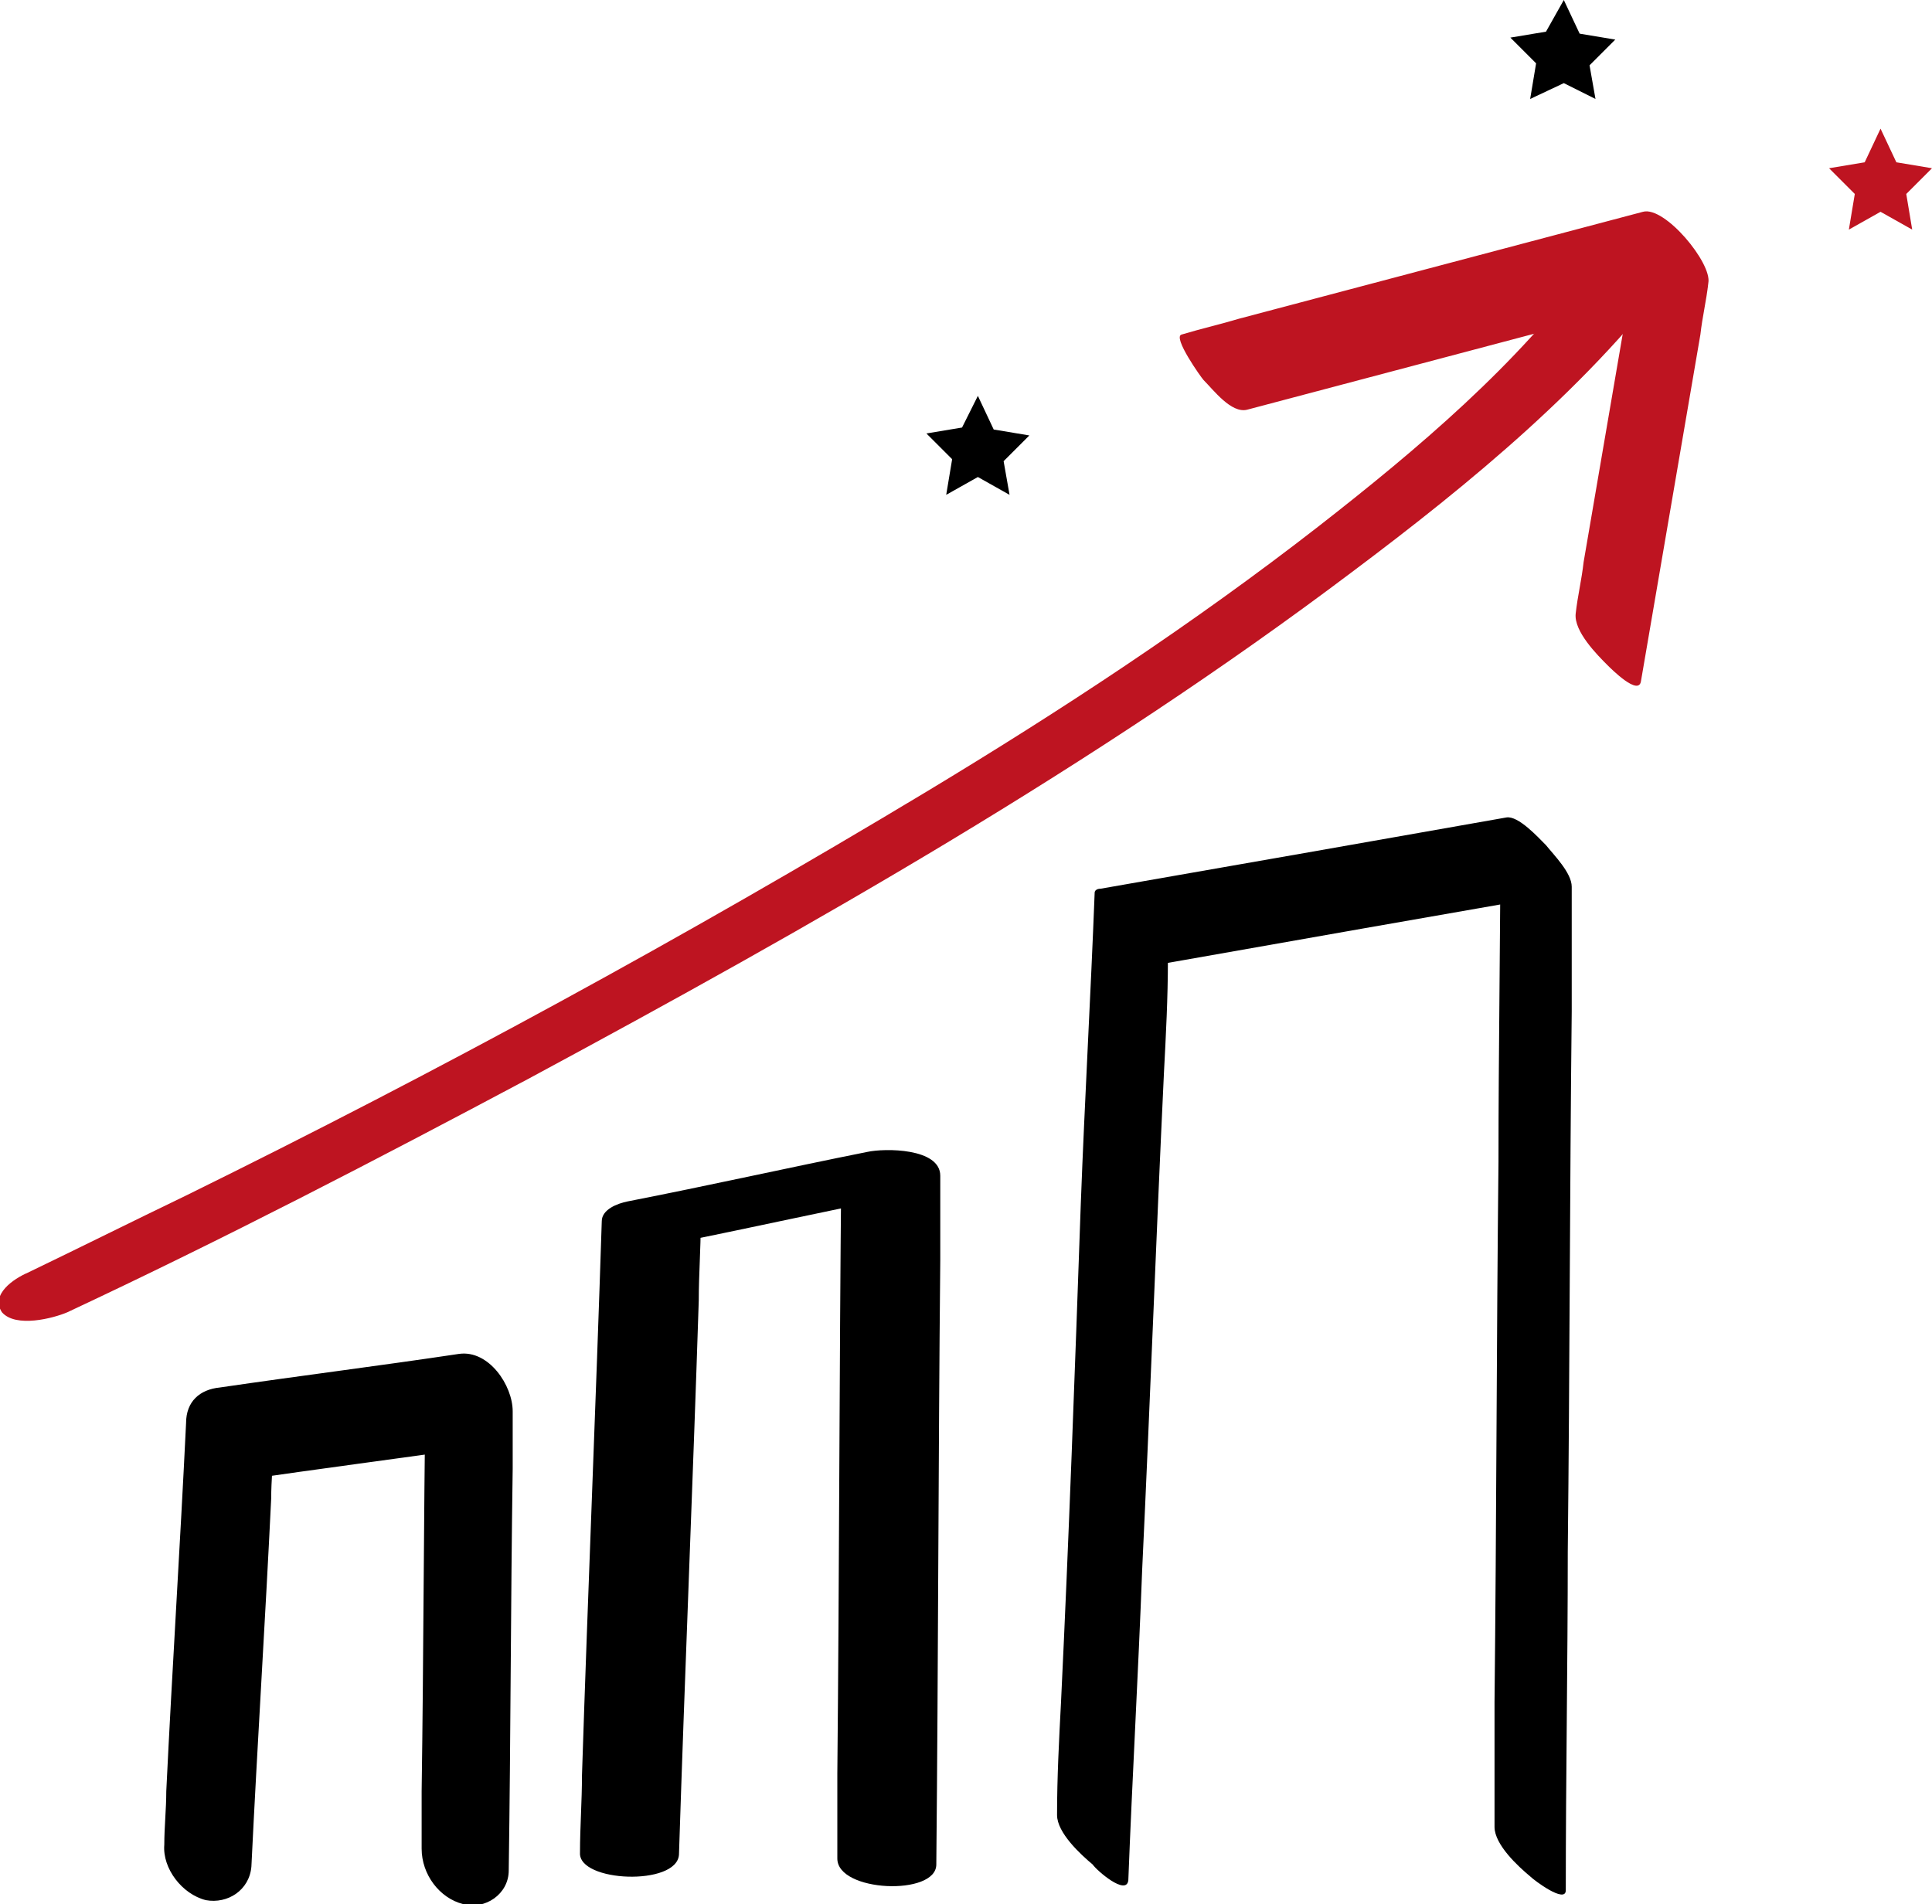 <?xml version="1.0" encoding="UTF-8"?> <!-- Generator: Adobe Illustrator 27.3.1, SVG Export Plug-In . SVG Version: 6.00 Build 0) --> <svg xmlns="http://www.w3.org/2000/svg" xmlns:xlink="http://www.w3.org/1999/xlink" id="Layer_1" x="0px" y="0px" viewBox="0 0 97.6 96.2" style="enable-background:new 0 0 97.6 96.2;" xml:space="preserve"> <style type="text/css"> .st0{fill:#BE1421;} </style> <path d="M79,0l0.8,1.7L81.6,2l-1.3,1.3L80.6,5L79,4.2L77.3,5l0.3-1.8l-1.3-1.3l1.8-0.3L79,0z"></path> <path d="M49.4,20l0.8,1.7L52,22l-1.3,1.3L51,25l-1.6-0.9L47.8,25l0.3-1.8l-1.3-1.3l1.8-0.3L49.4,20z"></path> <path class="st0" d="M95,6.5l0.8,1.7l1.8,0.3l-1.3,1.3l0.3,1.8L95,10.7l-1.6,0.9l0.3-1.8l-1.3-1.3l1.8-0.3L95,6.5z"></path> <g> <g> <path d="M12.7,94.3c0.3-6.2,0.7-12.4,1-18.6c0-0.9,0.1-1.8,0.1-2.7c-0.6,0.6-1.2,1.2-1.7,1.8c4-0.6,8-1.1,12.1-1.7 c-0.9-1-1.8-1.9-2.7-2.9c-0.1,6.8-0.1,13.5-0.2,20.3c0,1,0,1.9,0,2.9c0,1.3,0.9,2.5,2.1,2.8c1.1,0.3,2.3-0.5,2.3-1.7 c0.1-6.8,0.1-13.5,0.2-20.3c0-1,0-1.9,0-2.9c0-1.3-1.2-3.1-2.7-2.9c-4,0.6-8,1.1-12.1,1.7c-1,0.1-1.7,0.7-1.7,1.8 c-0.3,6.2-0.7,12.4-1,18.6c0,0.9-0.1,1.8-0.1,2.7c-0.1,1.2,0.9,2.5,2.1,2.8C11.5,96.2,12.6,95.5,12.7,94.3L12.7,94.3z"></path> </g> </g> <g> <g> <path d="M34.3,93.7c0.3-9.3,0.7-18.7,1-28c0-1.3,0.1-2.6,0.1-3.9c-0.4,0.3-0.9,0.6-1.3,1c4-0.8,8-1.7,12.1-2.5 c-1.2-0.4-2.5-0.8-3.7-1.2c-0.1,10.2-0.1,20.3-0.2,30.5c0,1.4,0,2.9,0,4.3c0,1.7,5,1.9,5,0.3c0.1-10.2,0.1-20.3,0.2-30.5 c0-1.4,0-2.9,0-4.3c0-1.4-2.8-1.4-3.7-1.2c-4,0.8-8,1.7-12.1,2.5c-0.5,0.1-1.3,0.4-1.3,1c-0.3,9.3-0.7,18.7-1,28 c0,1.3-0.1,2.6-0.1,3.9C29.2,95.1,34.2,95.3,34.3,93.7L34.3,93.7z"></path> </g> </g> <g> <g> <path d="M57,95c0.2-5.2,0.5-10.4,0.7-15.7c0.4-8.4,0.7-16.7,1.1-25.1c0.1-1.9,0.2-3.8,0.2-5.7c-0.1,0.1-0.2,0.2-0.3,0.2 c6.8-1.2,13.6-2.4,20.5-3.6c-1.1-1.2-2.2-2.3-3.4-3.5c0,5.7-0.1,11.4-0.1,17.1c-0.1,9.1-0.1,18.2-0.2,27.3c0,2.1,0,4.2,0,6.3 c0,0.9,1.2,2,1.8,2.5c0.2,0.2,1.8,1.4,1.8,0.7c0-5.7,0.1-11.4,0.1-17.1c0.1-9.1,0.1-18.2,0.2-27.3c0-2.1,0-4.2,0-6.3 c0-0.7-0.9-1.6-1.3-2.1c-0.4-0.4-1.4-1.5-2-1.4c-6.8,1.2-13.6,2.4-20.5,3.6c-0.2,0-0.3,0.1-0.3,0.2c-0.2,5.2-0.5,10.4-0.7,15.7 c-0.3,8.5-0.6,16.9-1,25.2c-0.1,1.9-0.2,3.8-0.2,5.7c0,0.9,1.2,2,1.8,2.5C55.4,94.5,56.9,95.8,57,95L57,95z"></path> </g> </g> <g> <g> <path class="st0" d="M3.4,66.3c7.9-3.7,15.6-7.7,23.3-11.8C41,46.8,55.3,38.7,68.3,28.9c6-4.5,12.1-9.5,16.6-15.6 c0.7-0.9-0.6-1.4-1.3-1.4c-1.1,0-2.5,0.4-3.2,1.4c-3.7,5.1-8.8,9.4-13.8,13.3c-6.3,4.9-13,9.3-19.8,13.4 C34.5,47.4,22.2,54.1,9.4,60.4c-2.7,1.3-5.3,2.6-8,3.9c-0.7,0.3-1.9,1.1-1.3,2C0.8,67.1,2.7,66.6,3.4,66.3L3.4,66.3z"></path> </g> </g> <g> <g> <path class="st0" d="M63,20.7c6.8-1.8,13.6-3.6,20.4-5.4c1-0.3,1.9-0.5,2.9-0.8c-1.1-1.2-2.2-2.4-3.3-3.6c-1,5.8-2,11.7-3,17.5 c-0.1,0.9-0.3,1.7-0.4,2.6s1.1,2.1,1.6,2.6c0.2,0.2,1.6,1.6,1.7,0.8c1-5.8,2-11.7,3-17.5c0.1-0.9,0.3-1.7,0.4-2.6 c0.2-1-2.2-3.9-3.3-3.6c-6.8,1.8-13.6,3.6-20.4,5.4c-1,0.3-1.9,0.5-2.9,0.8c-0.5,0.1,1,2.2,1.1,2.3C61.3,19.7,62.2,20.9,63,20.7 L63,20.7z"></path> </g> </g> </svg> 